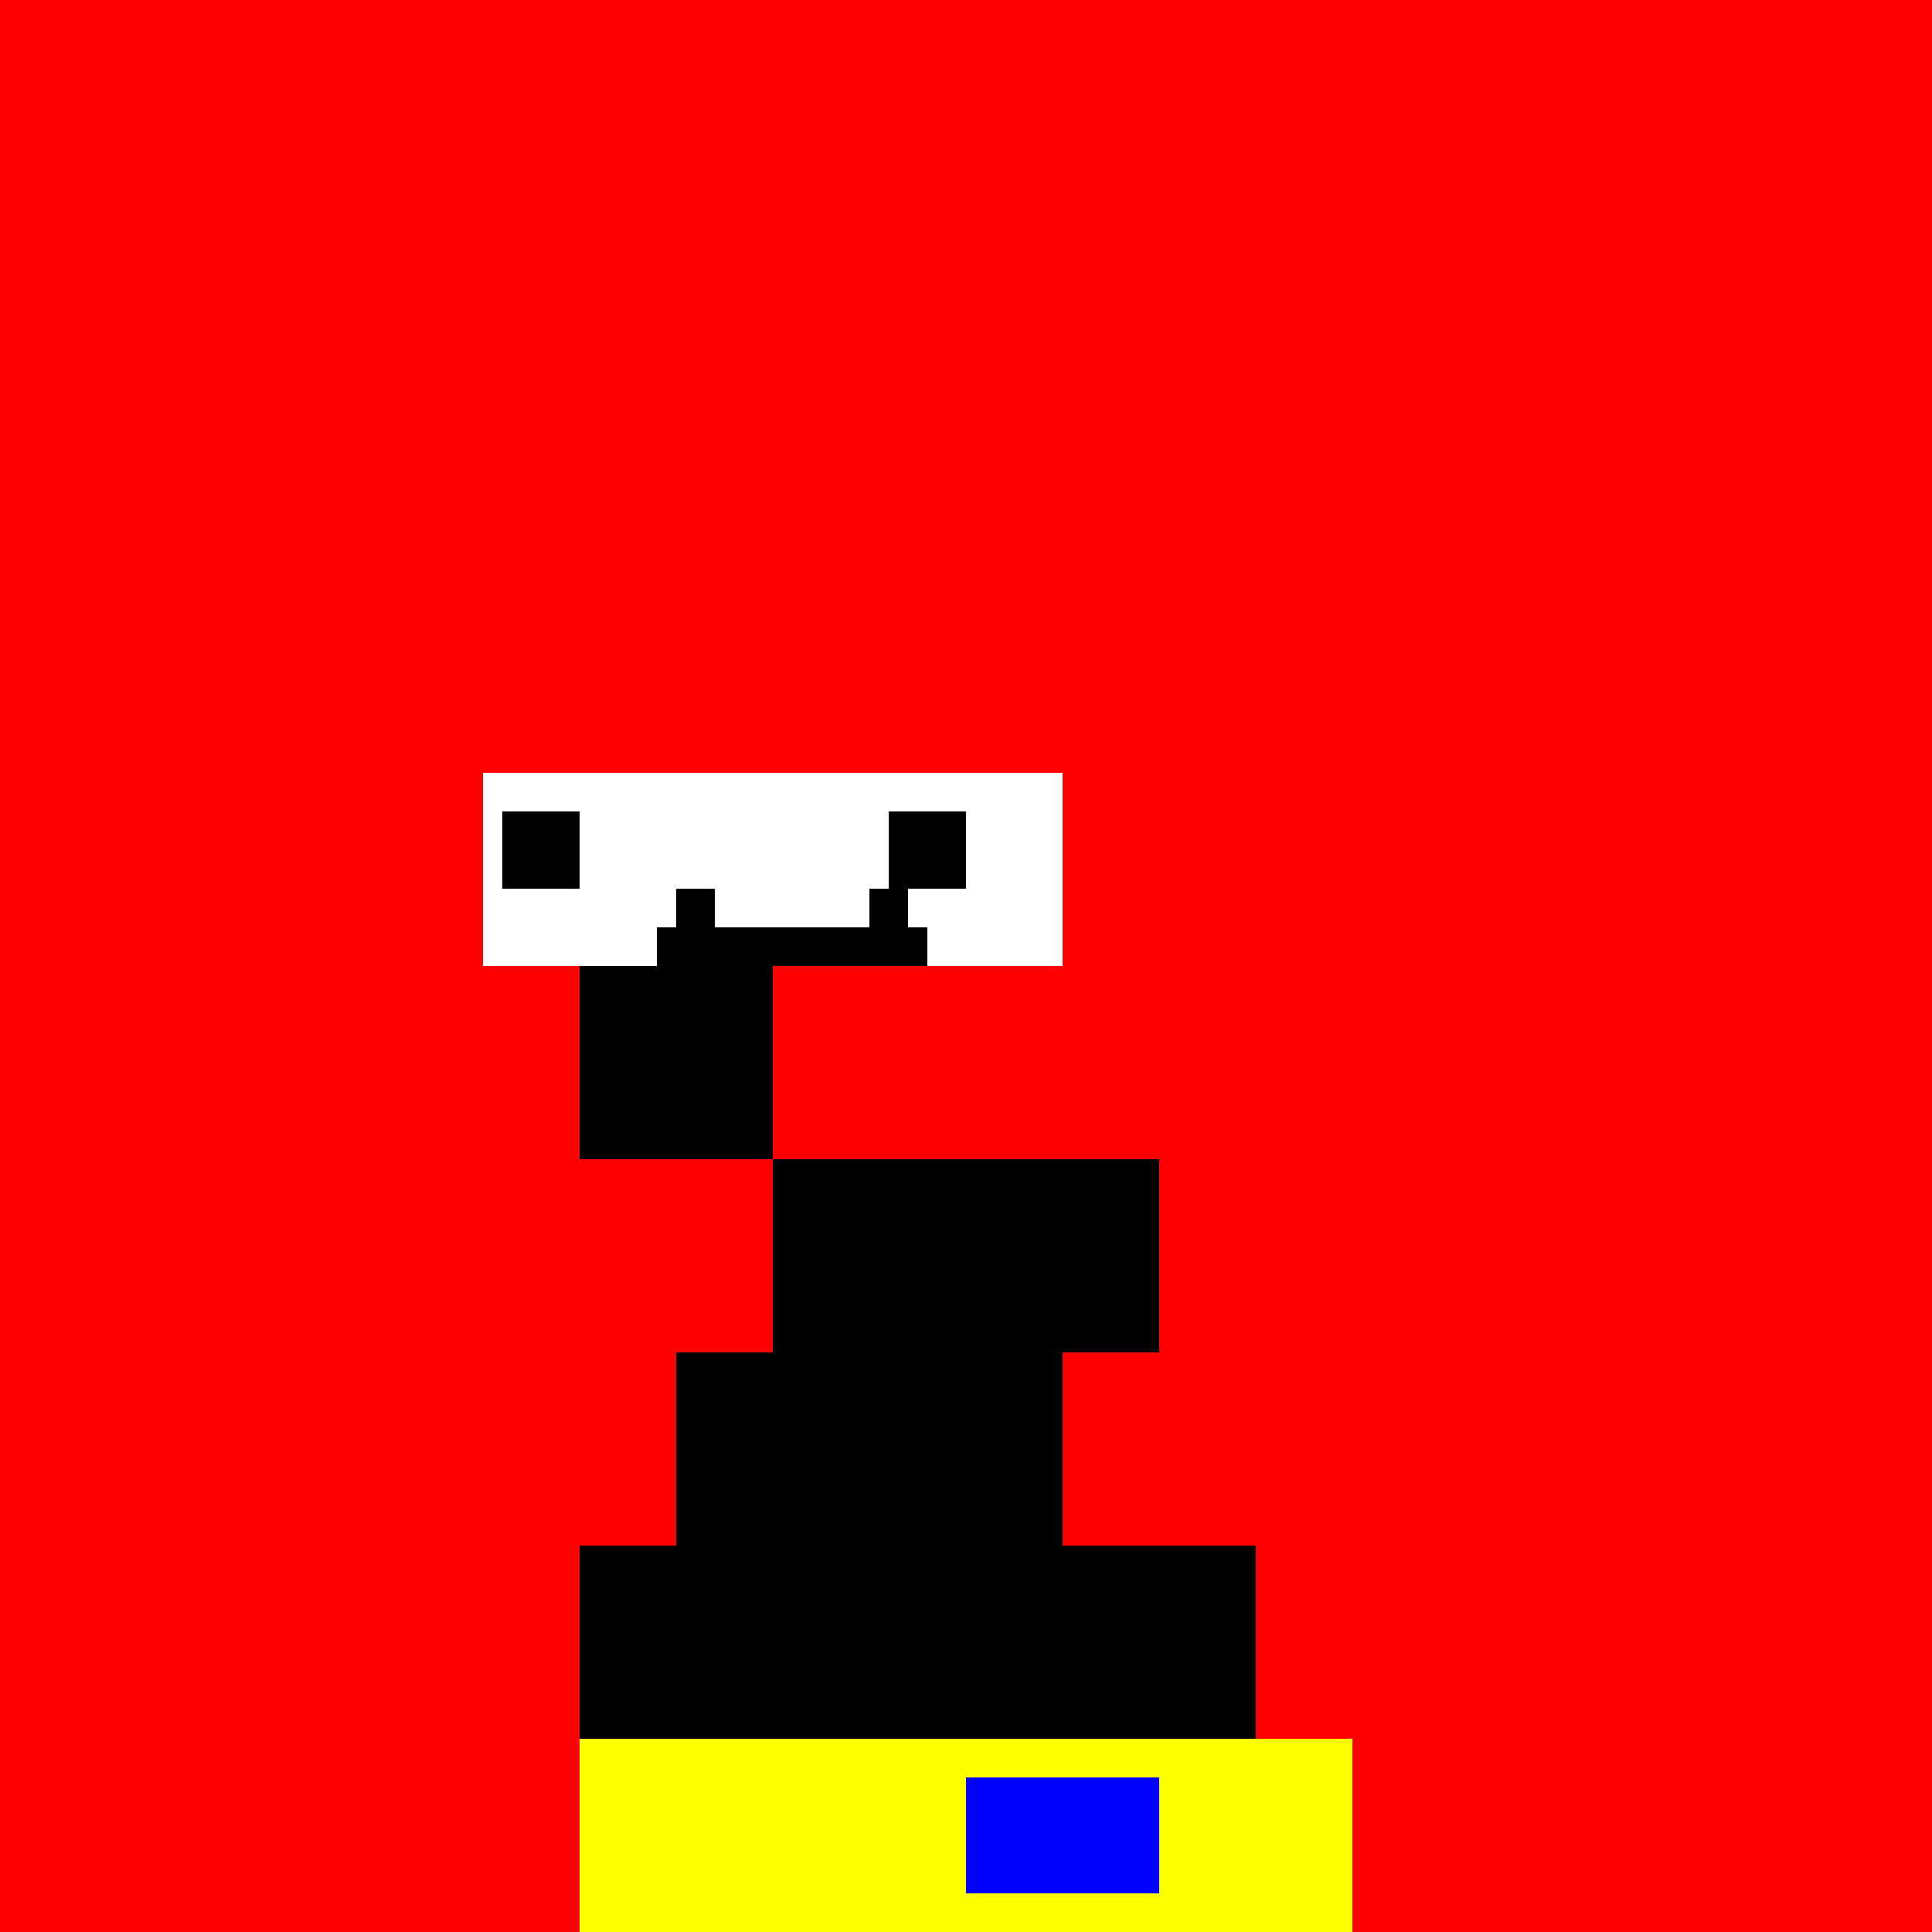 <!--

Generated by DrawGPT.
Free, open source, AI generated images in SVG, PNG, and HTML Canvas format.
https://drawgpt.ai

Created: 2023-09-26T01:41:03.647Z
Link: https://drawgpt.ai/prompt/12127/

-->
<svg xmlns="http://www.w3.org/2000/svg" xmlns:xlink="http://www.w3.org/1999/xlink" width="500" height="500"><rect width="100%" height="100%" fill="#333333" stroke="none"/><defs/><g><path fill="none" stroke="none"/><rect fill="#FF0000" stroke="none" x="0" y="0" width="512" height="512"/><rect fill="#000000" stroke="none" x="150" y="250" width="50" height="50"/><rect fill="#000000" stroke="none" x="200" y="300" width="100" height="50"/><rect fill="#000000" stroke="none" x="175" y="350" width="50" height="50"/><rect fill="#000000" stroke="none" x="225" y="350" width="50" height="50"/><rect fill="#000000" stroke="none" x="150" y="400" width="175" height="50"/><rect fill="#FFFFFF" stroke="none" x="125" y="200" width="50" height="50"/><rect fill="#FFFFFF" stroke="none" x="175" y="200" width="50" height="50"/><rect fill="#FFFFFF" stroke="none" x="225" y="200" width="50" height="50"/><rect fill="#000000" stroke="none" x="130" y="210" width="20" height="20"/><rect fill="#000000" stroke="none" x="230" y="210" width="20" height="20"/><rect fill="#000000" stroke="none" x="170" y="240" width="70" height="10"/><rect fill="#000000" stroke="none" x="175" y="230" width="10" height="10"/><rect fill="#000000" stroke="none" x="225" y="230" width="10" height="10"/><rect fill="#FFFF00" stroke="none" x="150" y="450" width="200" height="50"/><rect fill="#0000FF" stroke="none" x="250" y="460" width="50" height="30"/></g></svg>